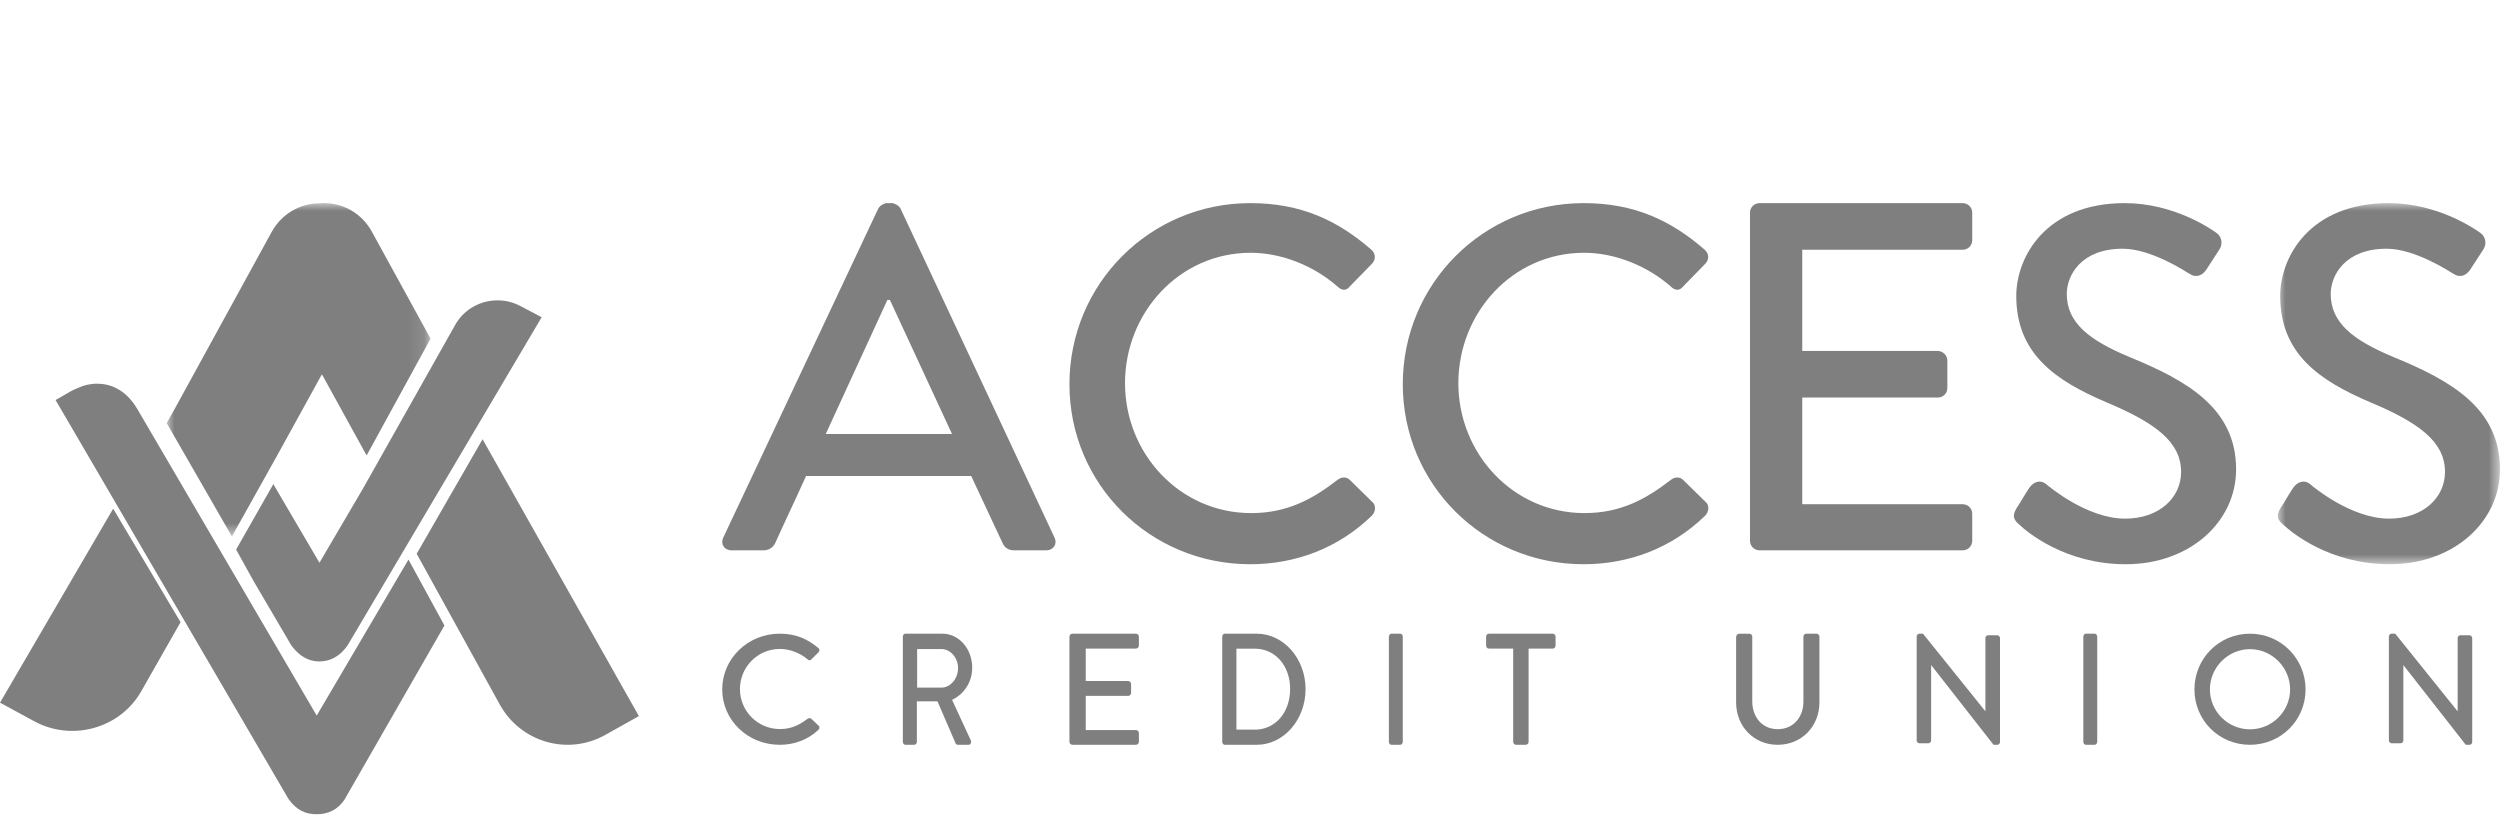 <?xml version="1.0" encoding="UTF-8"?>
<svg width="160px" height="53px" viewBox="0 0 160 53" version="1.1" xmlns="http://www.w3.org/2000/svg" xmlns:xlink="http://www.w3.org/1999/xlink">
    <title>Group 3</title>
    <defs>
        <polygon id="path-1" points="0 0 14.222 0 14.222 23.111 0 23.111"></polygon>
        <polygon id="path-3" points="0 0 16.889 0 16.889 21.333 0 21.333"></polygon>
    </defs>
    <g id="Credit-Union-Page" stroke="none" stroke-width="1" fill="none" fill-rule="evenodd">
        <g id="Desktop-CreditUnionPage-TM-241" transform="translate(-310, -978)">
            <g id="Group-3" transform="translate(310, 978)">
                <g id="Group-47" transform="translate(0, 13)">
                    <path d="M60.928,14.774 L56.954,6.197 L56.792,6.197 L52.848,14.774 L60.928,14.774 Z M46.287,21.409 L56.211,0.344 C56.308,0.157 56.598,0 56.76,0 L57.083,0 C57.244,0 57.535,0.157 57.631,0.344 L67.491,21.409 C67.684,21.815 67.426,22.222 66.942,22.222 L64.905,22.222 C64.518,22.222 64.292,22.034 64.163,21.752 L62.157,17.465 L51.588,17.465 C50.942,18.905 50.261,20.314 49.615,21.752 C49.519,21.971 49.26,22.222 48.873,22.222 L46.836,22.222 C46.352,22.225 46.093,21.818 46.287,21.409 L46.287,21.409 Z" id="Fill-1" fill="#7F7F7F"></path>
                    <path d="M80.013,0 C83.25,0 85.59,1.09 87.77,2.985 C88.058,3.242 88.058,3.626 87.802,3.883 L86.39,5.329 C86.167,5.617 85.879,5.617 85.59,5.329 C84.083,4.014 82.034,3.178 80.045,3.178 C75.462,3.178 72.001,7.028 72.001,11.524 C72.001,16.019 75.494,19.838 80.077,19.838 C82.418,19.838 84.053,18.908 85.59,17.719 C85.879,17.494 86.167,17.526 86.358,17.687 L87.834,19.132 C88.09,19.357 88.026,19.773 87.802,19.998 C85.622,22.118 82.866,23.111 80.013,23.111 C73.605,23.111 68.444,18.007 68.444,11.588 C68.444,5.169 73.605,0 80.013,0" id="Fill-3" fill="#7F7F7F"></path>
                    <path d="M101.347,0 C104.584,0 106.923,1.09 109.104,2.985 C109.392,3.242 109.392,3.626 109.135,3.883 L107.724,5.329 C107.5,5.617 107.212,5.617 106.923,5.329 C105.416,4.014 103.367,3.178 101.379,3.178 C96.795,3.178 93.335,7.028 93.335,11.524 C93.335,16.019 96.827,19.838 101.411,19.838 C103.752,19.838 105.386,18.908 106.923,17.719 C107.212,17.494 107.5,17.526 107.692,17.687 L109.167,19.132 C109.424,19.357 109.36,19.773 109.135,19.998 C106.956,22.118 104.199,23.111 101.347,23.111 C94.938,23.111 89.778,18.007 89.778,11.588 C89.778,5.169 94.935,0 101.347,0" id="Fill-5" fill="#7F7F7F"></path>
                    <path d="M112,0.603 C112,0.286 112.259,0 112.617,0 L125.605,0 C125.962,0 126.222,0.286 126.222,0.603 L126.222,2.381 C126.222,2.698 125.962,2.985 125.605,2.985 L115.344,2.985 L115.344,9.46 L124.013,9.46 C124.338,9.46 124.63,9.746 124.63,10.063 L124.63,11.842 C124.63,12.19 124.338,12.444 124.013,12.444 L115.344,12.444 L115.344,19.269 L125.605,19.269 C125.962,19.269 126.222,19.555 126.222,19.872 L126.222,21.619 C126.222,21.936 125.962,22.222 125.605,22.222 L112.617,22.222 C112.259,22.222 112,21.936 112,21.619 L112,0.603 Z" id="Fill-7" fill="#7F7F7F"></path>
                    <path d="M129.043,19.548 C129.328,19.132 129.582,18.65 129.867,18.233 C130.151,17.816 130.594,17.688 130.942,17.976 C131.132,18.137 133.571,20.193 136.011,20.193 C138.197,20.193 139.59,18.843 139.59,17.206 C139.59,15.279 137.941,14.061 134.806,12.745 C131.575,11.366 129.041,9.663 129.041,5.94 C129.041,3.435 130.942,0 135.98,0 C139.147,0 141.523,1.671 141.84,1.895 C142.092,2.055 142.345,2.504 142.029,2.986 C141.776,3.371 141.491,3.819 141.238,4.205 C140.985,4.621 140.573,4.814 140.131,4.525 C139.909,4.397 137.691,2.918 135.853,2.918 C133.192,2.918 132.274,4.621 132.274,5.809 C132.274,7.639 133.669,8.763 136.298,9.853 C139.972,11.363 143.111,13.127 143.111,17.043 C143.111,20.382 140.166,23.111 136.045,23.111 C132.18,23.111 129.743,21.056 129.233,20.575 C128.949,20.318 128.728,20.094 129.043,19.548" id="Fill-9" fill="#7F7F7F"></path>
                    <g id="Group-13" transform="translate(145.778, 0)">
                        <mask id="mask-2" fill="white">
                            <use xlink:href="#path-1"></use>
                        </mask>
                        <g id="Clip-12"></g>
                        <path d="M0.155,19.548 C0.439,19.132 0.693,18.65 0.978,18.233 C1.262,17.816 1.706,17.688 2.056,17.976 C2.246,18.137 4.685,20.193 7.124,20.193 C9.309,20.193 10.702,18.843 10.702,17.206 C10.702,15.279 9.054,14.061 5.919,12.745 C2.689,11.366 0.155,9.663 0.155,5.94 C0.155,3.435 2.056,0 7.092,0 C10.259,0 12.634,1.671 12.951,1.895 C13.204,2.055 13.458,2.504 13.141,2.986 C12.888,3.371 12.603,3.819 12.35,4.205 C12.097,4.621 11.686,4.814 11.243,4.525 C11.021,4.397 8.804,2.918 6.966,2.918 C4.305,2.918 3.388,4.621 3.388,5.809 C3.388,7.639 4.783,8.763 7.412,9.853 C11.084,11.363 14.222,13.127 14.222,17.043 C14.222,20.382 11.277,23.111 7.159,23.111 C3.295,23.111 0.857,21.056 0.348,20.575 C0.06,20.318 -0.162,20.094 0.155,19.548" id="Fill-11" fill="#7F7F7F" mask="url(#mask-2)"></path>
                    </g>
                    <path d="M49.907,27.556 C50.937,27.556 51.68,27.89 52.374,28.474 C52.466,28.553 52.466,28.672 52.383,28.749 L51.934,29.194 C51.864,29.282 51.772,29.282 51.68,29.194 C51.201,28.788 50.549,28.533 49.916,28.533 C48.458,28.533 47.356,29.718 47.356,31.1 C47.356,32.484 48.466,33.66 49.925,33.66 C50.668,33.66 51.188,33.372 51.678,33.008 C51.77,32.94 51.861,32.949 51.921,32.999 L52.39,33.443 C52.473,33.511 52.451,33.641 52.381,33.709 C51.687,34.361 50.812,34.667 49.904,34.667 C47.864,34.667 46.222,33.097 46.222,31.121 C46.222,29.146 47.867,27.556 49.907,27.556" id="Fill-14" fill="#7F7F7F"></path>
                    <path d="M60.25,31.008 C60.818,31.008 61.315,30.45 61.315,29.749 C61.315,29.088 60.818,28.539 60.25,28.539 L58.697,28.539 L58.697,31.008 L60.25,31.008 Z M57.778,27.748 C57.778,27.647 57.847,27.556 57.942,27.556 L60.318,27.556 C61.366,27.556 62.222,28.521 62.222,29.728 C62.222,30.663 61.69,31.434 60.931,31.79 L62.127,34.371 C62.188,34.503 62.127,34.667 61.978,34.667 L61.297,34.667 C61.226,34.667 61.174,34.615 61.159,34.575 L59.998,31.885 L58.68,31.885 L58.68,34.475 C58.68,34.575 58.602,34.667 58.516,34.667 L57.947,34.667 C57.85,34.667 57.782,34.575 57.782,34.475 L57.782,27.748 L57.778,27.748 Z" id="Fill-16" fill="#7F7F7F"></path>
                    <path d="M68.444,27.747 C68.444,27.647 68.527,27.556 68.636,27.556 L72.698,27.556 C72.81,27.556 72.889,27.647 72.889,27.747 L72.889,28.318 C72.889,28.418 72.807,28.509 72.698,28.509 L69.488,28.509 L69.488,30.584 L72.198,30.584 C72.298,30.584 72.39,30.675 72.39,30.776 L72.39,31.346 C72.39,31.458 72.298,31.537 72.198,31.537 L69.488,31.537 L69.488,33.724 L72.698,33.724 C72.81,33.724 72.889,33.816 72.889,33.917 L72.889,34.475 C72.889,34.576 72.807,34.667 72.698,34.667 L68.636,34.667 C68.524,34.667 68.444,34.576 68.444,34.475 L68.444,27.747 Z" id="Fill-18" fill="#7F7F7F"></path>
                    <path d="M80.306,33.699 C81.614,33.699 82.568,32.602 82.568,31.096 C82.568,29.603 81.614,28.515 80.306,28.515 L79.131,28.515 L79.131,33.695 L80.306,33.695 L80.306,33.699 Z M78.222,27.747 C78.222,27.647 78.295,27.556 78.383,27.556 L80.431,27.556 C82.148,27.556 83.556,29.149 83.556,31.102 C83.556,33.074 82.148,34.667 80.431,34.667 L78.383,34.667 C78.295,34.667 78.222,34.576 78.222,34.475 L78.222,27.747 Z" id="Fill-20" fill="#7F7F7F"></path>
                    <path d="M88.889,27.747 C88.889,27.647 88.966,27.556 89.05,27.556 L89.616,27.556 C89.7,27.556 89.778,27.647 89.778,27.747 L89.778,34.474 C89.778,34.576 89.7,34.667 89.616,34.667 L89.05,34.667 C88.966,34.667 88.889,34.576 88.889,34.474 L88.889,27.747 Z" id="Fill-22" fill="#7F7F7F"></path>
                    <path d="M96.838,28.51 L95.291,28.51 C95.185,28.51 95.111,28.419 95.111,28.318 L95.111,27.748 C95.111,27.647 95.188,27.556 95.291,27.556 L99.377,27.556 C99.482,27.556 99.556,27.647 99.556,27.748 L99.556,28.318 C99.556,28.419 99.479,28.51 99.377,28.51 L97.83,28.51 L97.83,34.474 C97.83,34.576 97.744,34.667 97.65,34.667 L97.022,34.667 C96.929,34.667 96.844,34.576 96.844,34.474 L96.844,28.51 L96.838,28.51 Z" id="Fill-24" fill="#7F7F7F"></path>
                    <path d="M111.12,27.747 C111.12,27.649 111.208,27.559 111.305,27.559 L111.961,27.559 C112.069,27.559 112.145,27.649 112.145,27.747 L112.145,31.884 C112.145,32.885 112.772,33.667 113.772,33.667 C114.78,33.667 115.418,32.894 115.418,31.903 L115.418,27.745 C115.418,27.645 115.498,27.556 115.603,27.556 L116.259,27.556 C116.357,27.556 116.444,27.645 116.444,27.745 L116.444,31.951 C116.444,33.474 115.318,34.667 113.769,34.667 C112.231,34.667 111.111,33.474 111.111,31.951 L111.111,27.747 L111.12,27.747 Z" id="Fill-26" fill="#7F7F7F"></path>
                    <path d="M122.67,27.733 C122.67,27.636 122.752,27.556 122.843,27.556 L123.071,27.556 L127.058,32.514 L127.066,32.514 L127.066,27.843 C127.066,27.746 127.141,27.656 127.24,27.656 L127.826,27.656 C127.917,27.656 128,27.746 128,27.843 L128,34.489 C128,34.586 127.917,34.667 127.826,34.667 L127.587,34.667 L123.601,29.573 L123.592,29.573 L123.592,34.382 C123.592,34.48 123.518,34.568 123.419,34.568 L122.841,34.568 C122.749,34.568 122.667,34.48 122.667,34.382 L122.667,27.733 L122.67,27.733 Z" id="Fill-28" fill="#7F7F7F"></path>
                    <path d="M133.333,27.747 C133.333,27.647 133.41,27.556 133.495,27.556 L134.06,27.556 C134.145,27.556 134.222,27.647 134.222,27.747 L134.222,34.474 C134.222,34.576 134.145,34.667 134.06,34.667 L133.495,34.667 C133.41,34.667 133.333,34.576 133.333,34.474 L133.333,27.747 Z" id="Fill-30" fill="#7F7F7F"></path>
                    <path d="M143.995,33.677 C145.41,33.677 146.567,32.531 146.567,31.121 C146.567,29.721 145.41,28.545 143.995,28.545 C142.591,28.545 141.433,29.721 141.433,31.121 C141.433,32.531 142.589,33.677 143.995,33.677 M143.995,27.556 C145.975,27.556 147.556,29.146 147.556,31.121 C147.556,33.097 145.975,34.667 143.995,34.667 C142.016,34.667 140.444,33.097 140.444,31.121 C140.444,29.146 142.016,27.556 143.995,27.556" id="Fill-32" fill="#7F7F7F"></path>
                    <path d="M152.889,27.733 C152.889,27.636 152.971,27.556 153.062,27.556 L153.294,27.556 L157.28,32.514 L157.289,32.514 L157.289,27.843 C157.289,27.746 157.363,27.656 157.462,27.656 L158.049,27.656 C158.14,27.656 158.222,27.746 158.222,27.843 L158.222,34.489 C158.222,34.586 158.14,34.667 158.049,34.667 L157.81,34.667 L153.822,29.573 L153.815,29.573 L153.815,34.382 C153.815,34.48 153.74,34.568 153.641,34.568 L153.062,34.568 C152.971,34.568 152.889,34.48 152.889,34.382 L152.889,27.733 Z" id="Fill-34" fill="#7F7F7F"></path>
                    <path d="M31.844,6.222 C32.37,6.222 32.901,6.355 33.39,6.63 L34.667,7.303 L22.238,28.316 C21.764,28.991 21.142,29.333 20.445,29.333 C19.746,29.333 19.158,28.997 18.65,28.316 L16.225,24.182 L15.111,22.172 L17.493,17.984 L20.445,23.015 L23.237,18.257 L29.159,7.746 C29.731,6.768 30.772,6.222 31.844,6.222" id="Fill-36" fill="#7F7F7F"></path>
                    <path d="M30.884,15.111 L26.667,22.441 L31.982,32.083 C33.311,34.501 36.336,35.38 38.728,34.039 L40.889,32.829 L30.884,15.111 Z" id="Fill-38" fill="#7F7F7F"></path>
                    <path d="M6.219,11.556 C7.019,11.556 8.02,11.89 8.776,13.157 L20.269,32.796 L26.142,22.811 L28.444,27.031 L22.06,38.155 C21.616,38.844 20.965,39.111 20.269,39.111 C19.57,39.111 19.004,38.873 18.476,38.155 L3.556,12.602 L4.551,12.03 C4.728,11.928 4.918,11.867 5.1,11.782 C5.336,11.674 5.741,11.556 6.219,11.556" id="Fill-40" fill="#7F7F7F"></path>
                    <g id="Group-44" transform="translate(10.667, 0)">
                        <mask id="mask-4" fill="white">
                            <use xlink:href="#path-3"></use>
                        </mask>
                        <g id="Clip-43"></g>
                        <path d="M4.175,21.333 L7.055,16.182 L9.931,10.961 L9.973,11.031 L9.973,11.022 L12.797,16.15 L16.889,8.674 L13.139,1.839 C12.522,0.71 11.396,0.024 10.122,0 C10,-0.002 9.876,0.003 9.756,0.015 L9.733,0.015 C8.462,0.038 7.333,0.727 6.715,1.853 L0.54,13.12 L0,14.077 L4.175,21.333 Z" id="Fill-42" fill="#7F7F7F" mask="url(#mask-4)"></path>
                    </g>
                    <path d="M7.243,19.556 L0,31.972 L2.193,33.161 C4.622,34.479 7.691,33.614 9.04,31.239 L11.556,26.819 L7.243,19.556 Z" id="Fill-45" fill="#7F7F7F"></path>
                </g>
                <rect id="Rectangle" x="0" y="0" width="160" height="52"></rect>
            </g>
        </g>
    </g>
</svg>
